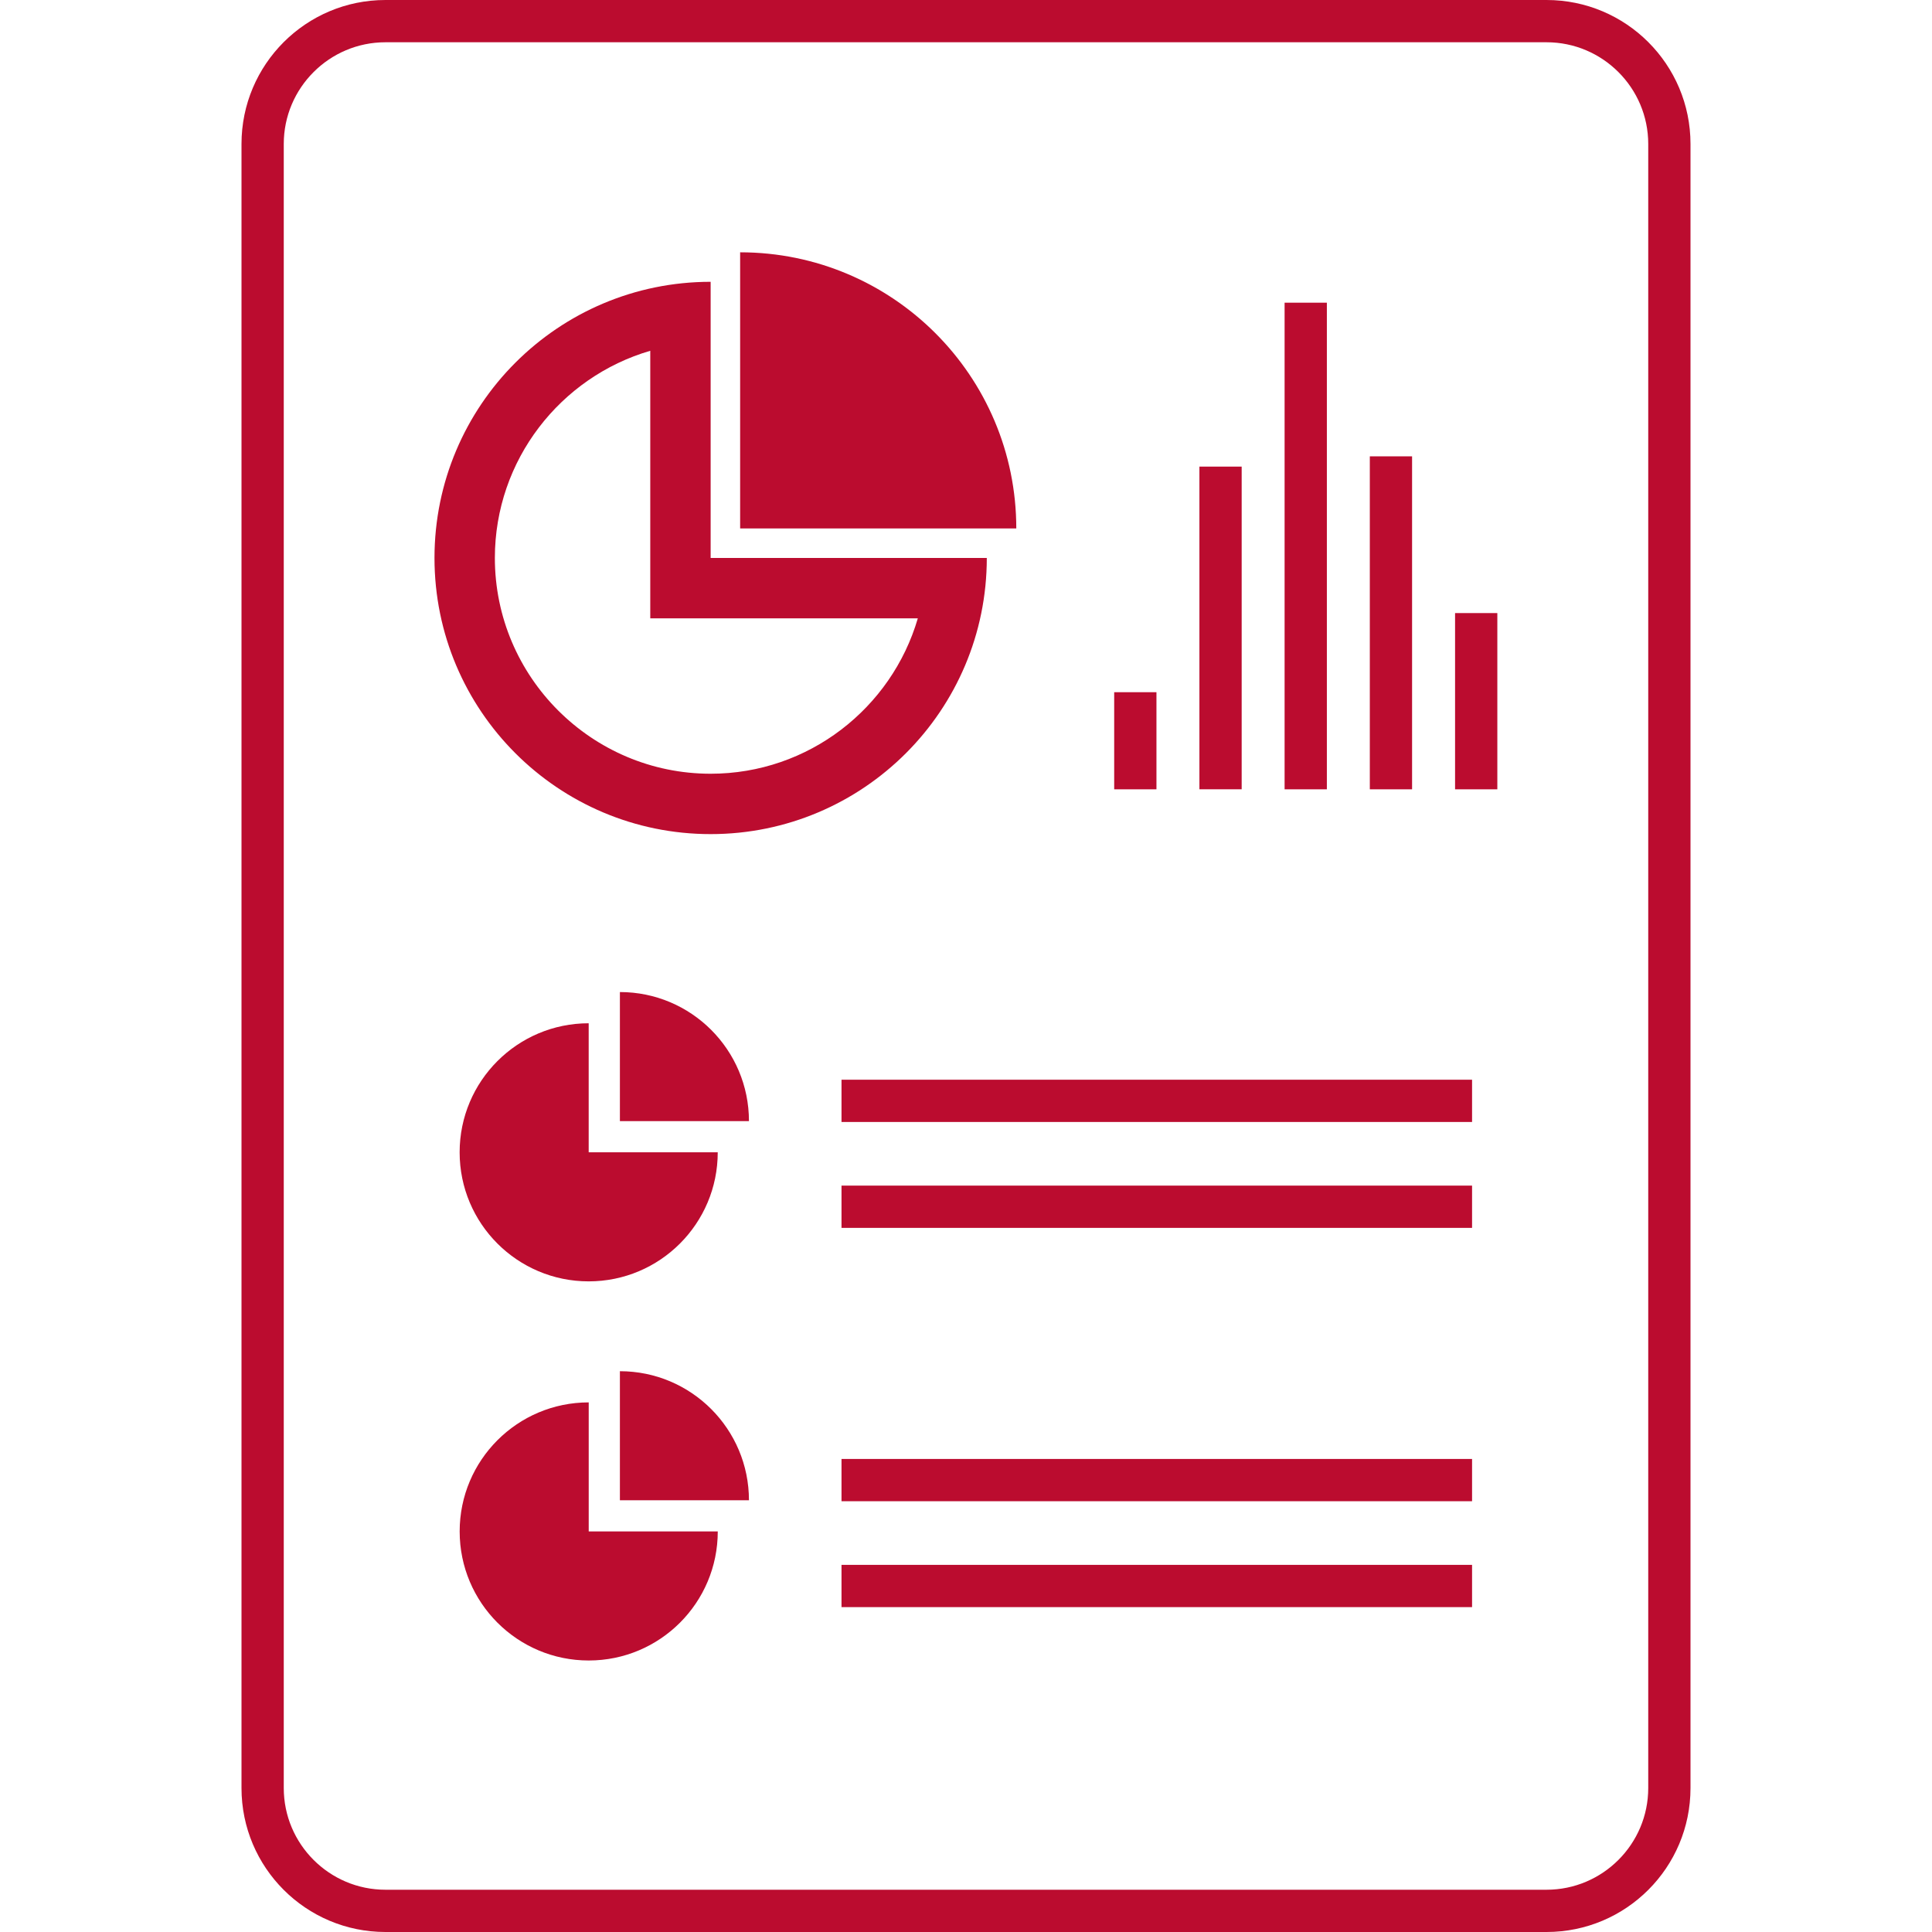 <svg height='100px' width='100px'  fill="#bb0c2f" xmlns="http://www.w3.org/2000/svg" xmlns:xlink="http://www.w3.org/1999/xlink" version="1.1" x="0px" y="0px" viewBox="0 0 64 64" enable-background="new 0 0 64 64" xml:space="preserve"><g display="none"><rect x="-502.071" y="-102.108" display="inline" fill="#bb0c2f" width="824.576" height="414.113"></rect></g><g display="none"><circle display="inline" fill="#bb0c2f" cx="32" cy="32" r="32"></circle><polyline display="inline" fill="#bb0c2f" points="50.7,51.17 50.7,11.057 16.722,11.057 16.722,56.361 45.509,56.361    45.509,56.361 50.7,51.17  "></polyline><polygon display="inline" fill="#bb0c2f" points="43.806,54.667 15,54.667 15,9.333 49,9.333 49,49.472  "></polygon><line display="inline" fill="#bb0c2f" stroke="#bb0c2f" stroke-miterlimit="10" x1="29.079" y1="35.164" x2="43.874" y2="35.164"></line><line display="inline" fill="#bb0c2f" stroke="#bb0c2f" stroke-miterlimit="10" x1="29.079" y1="37.649" x2="43.874" y2="37.649"></line><line display="inline" fill="#bb0c2f" stroke="#bb0c2f" stroke-miterlimit="10" x1="29.079" y1="44.064" x2="43.874" y2="44.064"></line><line display="inline" fill="#bb0c2f" stroke="#bb0c2f" stroke-miterlimit="10" x1="29.079" y1="46.548" x2="43.874" y2="46.548"></line><path display="inline" fill="#bb0c2f" d="M23.147,33.344c-1.672,0-3.028,1.356-3.028,3.028c0,1.672,1.356,3.028,3.028,3.028   c1.672,0,3.028-1.356,3.028-3.028h-3.028V33.344z"></path><path display="inline" fill="#bb0c2f" stroke="#bb0c2f" stroke-width="0.3" stroke-miterlimit="10" d="M23.477,33.013v3.028h3.028   C26.506,34.369,25.15,33.013,23.477,33.013z"></path><path display="inline" fill="#bb0c2f" d="M23.147,42.24c-1.672,0-3.028,1.356-3.028,3.028c0,1.672,1.356,3.028,3.028,3.028   c1.672,0,3.028-1.356,3.028-3.028h-3.028V42.24z"></path><path display="inline" fill="#bb0c2f" stroke="#bb0c2f" stroke-width="0.3" stroke-miterlimit="10" d="M23.477,41.909v3.028h3.028   C26.506,43.265,25.15,41.909,23.477,41.909z"></path><polygon display="inline" fill="#bb0c2f" points="43.806,54.667 43.806,49.472 49,49.472  "></polygon><g display="inline"><path fill="#bb0c2f" d="M26.008,15.946c-3.579,0-6.48,2.901-6.48,6.48c0,3.579,2.901,6.48,6.48,6.48s6.48-2.901,6.48-6.48h-6.48    V15.946z"></path><path fill="#bb0c2f" d="M26.7,15.254v6.48h6.48C33.18,18.155,30.279,15.254,26.7,15.254z"></path><line fill="#bb0c2f" stroke="#bb0c2f" stroke-miterlimit="10" x1="35.973" y1="25.575" x2="35.973" y2="27.854"></line><line fill="#bb0c2f" stroke="#bb0c2f" stroke-miterlimit="10" x1="37.972" y1="20.282" x2="37.972" y2="27.854"></line><line fill="#bb0c2f" stroke="#bb0c2f" stroke-miterlimit="10" x1="39.972" y1="16.435" x2="39.972" y2="27.854"></line><line fill="#bb0c2f" stroke="#bb0c2f" stroke-miterlimit="10" x1="41.972" y1="20.041" x2="41.972" y2="27.854"></line><line fill="#bb0c2f" stroke="#bb0c2f" stroke-miterlimit="10" x1="43.971" y1="23.718" x2="43.971" y2="27.854"></line></g><circle display="inline" fill="#bb0c2f" cx="32" cy="32" r="32"></circle><polyline display="inline" fill="#bb0c2f" points="50.7,51.17 50.7,11.057 16.722,11.057 16.722,56.361 45.509,56.361    45.509,56.361 50.7,51.17  "></polyline><polygon display="inline" fill="#bb0c2f" points="43.806,54.667 15,54.667 15,9.333 49,9.333 49,49.472  "></polygon><line display="inline" fill="#bb0c2f" stroke="#bb0c2f" stroke-miterlimit="10" x1="29.079" y1="35.164" x2="43.874" y2="35.164"></line><line display="inline" fill="#bb0c2f" stroke="#bb0c2f" stroke-miterlimit="10" x1="29.079" y1="37.649" x2="43.874" y2="37.649"></line><line display="inline" fill="#bb0c2f" stroke="#bb0c2f" stroke-miterlimit="10" x1="29.079" y1="44.064" x2="43.874" y2="44.064"></line><line display="inline" fill="#bb0c2f" stroke="#bb0c2f" stroke-miterlimit="10" x1="29.079" y1="46.548" x2="43.874" y2="46.548"></line><path display="inline" fill="#bb0c2f" d="M23.147,33.344c-1.672,0-3.028,1.356-3.028,3.028c0,1.672,1.356,3.028,3.028,3.028   c1.672,0,3.028-1.356,3.028-3.028h-3.028V33.344z"></path><path display="inline" fill="#bb0c2f" stroke="#bb0c2f" stroke-width="0.3" stroke-miterlimit="10" d="M23.477,33.013v3.028h3.028   C26.506,34.369,25.15,33.013,23.477,33.013z"></path><path display="inline" fill="#bb0c2f" d="M23.147,42.24c-1.672,0-3.028,1.356-3.028,3.028c0,1.672,1.356,3.028,3.028,3.028   c1.672,0,3.028-1.356,3.028-3.028h-3.028V42.24z"></path><path display="inline" fill="#bb0c2f" stroke="#bb0c2f" stroke-width="0.3" stroke-miterlimit="10" d="M23.477,41.909v3.028h3.028   C26.506,43.265,25.15,41.909,23.477,41.909z"></path><polygon display="inline" fill="#bb0c2f" points="43.806,54.667 43.806,49.472 49,49.472  "></polygon><g display="inline"><path fill="#bb0c2f" d="M26.008,15.946c-3.579,0-6.48,2.901-6.48,6.48c0,3.579,2.901,6.48,6.48,6.48s6.48-2.901,6.48-6.48h-6.48    V15.946z"></path><path fill="#bb0c2f" d="M26.7,15.254v6.48h6.48C33.18,18.155,30.279,15.254,26.7,15.254z"></path><line fill="#bb0c2f" stroke="#bb0c2f" stroke-miterlimit="10" x1="35.973" y1="25.575" x2="35.973" y2="27.854"></line><line fill="#bb0c2f" stroke="#bb0c2f" stroke-miterlimit="10" x1="37.972" y1="20.282" x2="37.972" y2="27.854"></line><line fill="#bb0c2f" stroke="#bb0c2f" stroke-miterlimit="10" x1="39.972" y1="16.435" x2="39.972" y2="27.854"></line><line fill="#bb0c2f" stroke="#bb0c2f" stroke-miterlimit="10" x1="41.972" y1="20.041" x2="41.972" y2="27.854"></line><line fill="#bb0c2f" stroke="#bb0c2f" stroke-miterlimit="10" x1="43.971" y1="23.718" x2="43.971" y2="27.854"></line></g></g><g display="none"><circle display="inline" fill="#bb0c2f" cx="32" cy="32" r="32"></circle><polygon display="inline" points="43.806,54.667 15,54.667 15,9.333 49,9.333 49,49.472  "></polygon><line display="inline" fill="#bb0c2f" stroke="#bb0c2f" stroke-miterlimit="10" x1="29.079" y1="35.164" x2="43.874" y2="35.164"></line><line display="inline" fill="#bb0c2f" stroke="#bb0c2f" stroke-miterlimit="10" x1="29.079" y1="37.649" x2="43.874" y2="37.649"></line><line display="inline" fill="#bb0c2f" stroke="#bb0c2f" stroke-miterlimit="10" x1="29.079" y1="44.064" x2="43.874" y2="44.064"></line><line display="inline" fill="#bb0c2f" stroke="#bb0c2f" stroke-miterlimit="10" x1="29.079" y1="46.548" x2="43.874" y2="46.548"></line><path display="inline" fill="#bb0c2f" d="M23.147,33.344c-1.672,0-3.028,1.356-3.028,3.028c0,1.672,1.356,3.028,3.028,3.028   c1.672,0,3.028-1.356,3.028-3.028h-3.028V33.344z"></path><path display="inline" fill="#bb0c2f" d="M23.477,33.013v3.028h3.028C26.506,34.369,25.15,33.013,23.477,33.013z"></path><path display="inline" fill="#bb0c2f" d="M23.147,42.24c-1.672,0-3.028,1.356-3.028,3.028c0,1.672,1.356,3.028,3.028,3.028   c1.672,0,3.028-1.356,3.028-3.028h-3.028V42.24z"></path><path display="inline" fill="#bb0c2f" d="M23.477,41.909v3.028h3.028C26.506,43.265,25.15,41.909,23.477,41.909z"></path><polygon display="inline" fill="#bb0c2f" points="43.806,54.667 43.806,49.472 49,49.472  "></polygon><g display="inline"><path fill="#bb0c2f" d="M26.008,15.946c-3.579,0-6.48,2.901-6.48,6.48c0,3.579,2.901,6.48,6.48,6.48s6.48-2.901,6.48-6.48h-6.48    V15.946z"></path><path fill="#bb0c2f" d="M26.7,15.254v6.48h6.48C33.18,18.155,30.279,15.254,26.7,15.254z"></path><line fill="#bb0c2f" stroke="#bb0c2f" stroke-miterlimit="10" x1="35.973" y1="25.575" x2="35.973" y2="27.854"></line><line fill="#bb0c2f" stroke="#bb0c2f" stroke-miterlimit="10" x1="37.972" y1="20.282" x2="37.972" y2="27.854"></line><line fill="#bb0c2f" stroke="#bb0c2f" stroke-miterlimit="10" x1="39.972" y1="16.435" x2="39.972" y2="27.854"></line><line fill="#bb0c2f" stroke="#bb0c2f" stroke-miterlimit="10" x1="41.972" y1="20.041" x2="41.972" y2="27.854"></line><line fill="#bb0c2f" stroke="#bb0c2f" stroke-miterlimit="10" x1="43.971" y1="23.718" x2="43.971" y2="27.854"></line></g></g><g display="none"><g display="inline"><polygon fill="#bb0c2f" points="48.667,64 8,64 8,0 56,0 56,56.667   "></polygon><line fill="#bb0c2f" stroke="#bb0c2f" stroke-miterlimit="10" x1="27.876" y1="36.468" x2="48.764" y2="36.468"></line><line fill="#bb0c2f" stroke="#bb0c2f" stroke-miterlimit="10" x1="27.876" y1="39.975" x2="48.764" y2="39.975"></line><line fill="#bb0c2f" stroke="#bb0c2f" stroke-miterlimit="10" x1="27.876" y1="49.031" x2="48.764" y2="49.031"></line><line fill="#bb0c2f" stroke="#bb0c2f" stroke-miterlimit="10" x1="27.876" y1="52.539" x2="48.764" y2="52.539"></line><path fill="#bb0c2f" d="M19.502,33.897c-2.361,0-4.275,1.914-4.275,4.275c0,2.361,1.914,4.275,4.275,4.275    s4.275-1.914,4.275-4.275h-4.275V33.897z"></path><path fill="#bb0c2f" stroke="#bb0c2f" stroke-width="0.3" stroke-miterlimit="10" d="M19.968,33.431v4.275h4.275    C24.243,35.345,22.329,33.431,19.968,33.431z"></path><path fill="#bb0c2f" d="M19.502,46.456c-2.361,0-4.275,1.914-4.275,4.275c0,2.361,1.914,4.275,4.275,4.275    s4.275-1.914,4.275-4.275h-4.275V46.456z"></path><path fill="#bb0c2f" stroke="#bb0c2f" stroke-width="0.3" stroke-miterlimit="10" d="M19.968,45.99v4.275h4.275    C24.243,47.904,22.329,45.99,19.968,45.99z"></path><polygon fill="#bb0c2f" points="48.667,64 48.667,56.667 56,56.667   "></polygon><g><path fill="#bb0c2f" d="M23.541,9.335c-5.052,0-9.148,4.096-9.148,9.148c0,5.052,4.096,9.148,9.148,9.148     s9.148-4.096,9.148-9.148h-9.148V9.335z"></path><path fill="#bb0c2f" d="M24.518,8.358v9.148h9.148C33.666,12.454,29.57,8.358,24.518,8.358z"></path><line fill="#bb0c2f" stroke="#bb0c2f" stroke-miterlimit="10" x1="37.609" y1="22.93" x2="37.609" y2="26.147"></line><line fill="#bb0c2f" stroke="#bb0c2f" stroke-miterlimit="10" x1="40.432" y1="15.457" x2="40.432" y2="26.147"></line><line fill="#bb0c2f" stroke="#bb0c2f" stroke-miterlimit="10" x1="43.255" y1="10.026" x2="43.255" y2="26.147"></line><line fill="#bb0c2f" stroke="#bb0c2f" stroke-miterlimit="10" x1="46.078" y1="15.117" x2="46.078" y2="26.147"></line><line fill="#bb0c2f" stroke="#bb0c2f" stroke-miterlimit="10" x1="48.901" y1="20.308" x2="48.901" y2="26.147"></line></g><polygon fill="#bb0c2f" points="48.667,64 8,64 8,0 56,0 56,56.667   "></polygon><line fill="#bb0c2f" stroke="#bb0c2f" stroke-miterlimit="10" x1="27.876" y1="36.468" x2="48.764" y2="36.468"></line><line fill="#bb0c2f" stroke="#bb0c2f" stroke-miterlimit="10" x1="27.876" y1="39.975" x2="48.764" y2="39.975"></line><line fill="#bb0c2f" stroke="#bb0c2f" stroke-miterlimit="10" x1="27.876" y1="49.031" x2="48.764" y2="49.031"></line><line fill="#bb0c2f" stroke="#bb0c2f" stroke-miterlimit="10" x1="27.876" y1="52.539" x2="48.764" y2="52.539"></line><path fill="#bb0c2f" d="M19.502,33.897c-2.361,0-4.275,1.914-4.275,4.275c0,2.361,1.914,4.275,4.275,4.275    s4.275-1.914,4.275-4.275h-4.275V33.897z"></path><path fill="#bb0c2f" stroke="#bb0c2f" stroke-width="0.3" stroke-miterlimit="10" d="M19.968,33.431v4.275h4.275    C24.243,35.345,22.329,33.431,19.968,33.431z"></path><path fill="#bb0c2f" d="M19.502,46.456c-2.361,0-4.275,1.914-4.275,4.275c0,2.361,1.914,4.275,4.275,4.275    s4.275-1.914,4.275-4.275h-4.275V46.456z"></path><path fill="#bb0c2f" stroke="#bb0c2f" stroke-width="0.3" stroke-miterlimit="10" d="M19.968,45.99v4.275h4.275    C24.243,47.904,22.329,45.99,19.968,45.99z"></path><polygon fill="#bb0c2f" points="48.667,64 48.667,56.667 56,56.667   "></polygon><g><path fill="#bb0c2f" d="M23.541,9.335c-5.052,0-9.148,4.096-9.148,9.148c0,5.052,4.096,9.148,9.148,9.148     s9.148-4.096,9.148-9.148h-9.148V9.335z"></path><path fill="#bb0c2f" d="M24.518,8.358v9.148h9.148C33.666,12.454,29.57,8.358,24.518,8.358z"></path><line fill="#bb0c2f" stroke="#bb0c2f" stroke-miterlimit="10" x1="37.609" y1="22.93" x2="37.609" y2="26.147"></line><line fill="#bb0c2f" stroke="#bb0c2f" stroke-miterlimit="10" x1="40.432" y1="15.457" x2="40.432" y2="26.147"></line><line fill="#bb0c2f" stroke="#bb0c2f" stroke-miterlimit="10" x1="43.255" y1="10.026" x2="43.255" y2="26.147"></line><line fill="#bb0c2f" stroke="#bb0c2f" stroke-miterlimit="10" x1="46.078" y1="15.117" x2="46.078" y2="26.147"></line><line fill="#bb0c2f" stroke="#bb0c2f" stroke-miterlimit="10" x1="48.901" y1="20.308" x2="48.901" y2="26.147"></line></g></g></g><g display="none"><g display="inline"><path d="M54.6,1.4v54.687L48.087,62.6H9.4V1.4H54.6 M56,0H8v64h40.667L56,56.667V0L56,0z"></path></g><polyline display="inline" fill="none" stroke="#bb0c2f" stroke-width="1.4" stroke-miterlimit="10" points="48.179,63.512    48.179,56.179 55.512,56.179  "></polyline><line display="inline" fill="none" stroke="#bb0c2f" stroke-width="1.4" stroke-miterlimit="10" x1="27.876" y1="36.468" x2="48.764" y2="36.468"></line><line display="inline" fill="none" stroke="#bb0c2f" stroke-width="1.4" stroke-miterlimit="10" x1="27.876" y1="39.975" x2="48.764" y2="39.975"></line><line display="inline" fill="none" stroke="#bb0c2f" stroke-width="1.4" stroke-miterlimit="10" x1="27.876" y1="49.031" x2="48.764" y2="49.031"></line><line display="inline" fill="none" stroke="#bb0c2f" stroke-width="1.4" stroke-miterlimit="10" x1="27.876" y1="52.539" x2="48.764" y2="52.539"></line><path display="inline" d="M19.502,33.897c-2.361,0-4.275,1.914-4.275,4.275c0,2.361,1.914,4.275,4.275,4.275   s4.275-1.914,4.275-4.275h-4.275V33.897z"></path><path display="inline" d="M20.535,32.863v4.275h4.275C24.81,34.777,22.896,32.863,20.535,32.863z"></path><path display="inline" d="M19.502,46.456c-2.361,0-4.275,1.914-4.275,4.275c0,2.361,1.914,4.275,4.275,4.275   s4.275-1.914,4.275-4.275h-4.275V46.456z"></path><path display="inline" d="M20.535,45.423v4.275h4.275C24.81,47.337,22.896,45.423,20.535,45.423z"></path><g display="inline"><path d="M21.541,11.62v6.863v2h2h6.863c-0.867,2.971-3.616,5.148-6.863,5.148c-3.941,0-7.148-3.206-7.148-7.148    C16.393,15.236,18.57,12.487,21.541,11.62 M23.541,9.335c-5.052,0-9.148,4.096-9.148,9.148c0,5.052,4.096,9.148,9.148,9.148    s9.148-4.096,9.148-9.148h-9.148V9.335L23.541,9.335z"></path></g><path display="inline" d="M24.518,8.358v9.148h9.148C33.666,12.454,29.57,8.358,24.518,8.358z"></path><line display="inline" fill="none" stroke="#bb0c2f" stroke-width="1.4" stroke-miterlimit="10" x1="37.609" y1="22.93" x2="37.609" y2="26.147"></line><line display="inline" fill="none" stroke="#bb0c2f" stroke-width="1.4" stroke-miterlimit="10" x1="40.432" y1="15.457" x2="40.432" y2="26.147"></line><line display="inline" fill="none" stroke="#bb0c2f" stroke-width="1.4" stroke-miterlimit="10" x1="43.255" y1="10.026" x2="43.255" y2="26.147"></line><line display="inline" fill="none" stroke="#bb0c2f" stroke-width="1.4" stroke-miterlimit="10" x1="46.078" y1="15.117" x2="46.078" y2="26.147"></line><line display="inline" fill="none" stroke="#bb0c2f" stroke-width="1.4" stroke-miterlimit="10" x1="48.901" y1="20.308" x2="48.901" y2="26.147"></line><path display="inline" d="M19.502,33.897c-2.361,0-4.275,1.914-4.275,4.275c0,2.361,1.914,4.275,4.275,4.275   s4.275-1.914,4.275-4.275h-4.275V33.897z"></path><path display="inline" d="M19.502,46.456c-2.361,0-4.275,1.914-4.275,4.275c0,2.361,1.914,4.275,4.275,4.275   s4.275-1.914,4.275-4.275h-4.275V46.456z"></path><path display="inline" d="M24.518,8.358v9.148h9.148C33.666,12.454,29.57,8.358,24.518,8.358z"></path><line display="inline" fill="none" stroke="#bb0c2f" stroke-width="1.4" stroke-miterlimit="10" x1="37.609" y1="22.93" x2="37.609" y2="26.147"></line><line display="inline" fill="none" stroke="#bb0c2f" stroke-width="1.4" stroke-miterlimit="10" x1="40.432" y1="15.457" x2="40.432" y2="26.147"></line><line display="inline" fill="none" stroke="#bb0c2f" stroke-width="1.4" stroke-miterlimit="10" x1="43.255" y1="10.026" x2="43.255" y2="26.147"></line><line display="inline" fill="none" stroke="#bb0c2f" stroke-width="1.4" stroke-miterlimit="10" x1="46.078" y1="15.117" x2="46.078" y2="26.147"></line><line display="inline" fill="none" stroke="#bb0c2f" stroke-width="1.4" stroke-miterlimit="10" x1="48.901" y1="20.308" x2="48.901" y2="26.147"></line></g><g><rect x="27.876" y="35.767" width="20.888" height="1.4"></rect><rect x="27.876" y="39.275" width="20.888" height="1.4"></rect><rect x="27.876" y="48.33" width="20.888" height="1.4"></rect><rect x="27.876" y="51.838" width="20.888" height="1.4"></rect><path d="M20.535,32.863v4.275h4.275C24.81,34.777,22.896,32.863,20.535,32.863z"></path><path d="M20.535,45.423v4.275h4.275C24.81,47.337,22.896,45.423,20.535,45.423z"></path><path d="M23.541,27.631c5.052,0,9.148-4.096,9.148-9.148h-9.148V9.335c-5.052,0-9.148,4.096-9.148,9.148   S18.489,27.631,23.541,27.631z M21.541,11.62v6.863v2h2h6.863c-0.867,2.971-3.616,5.148-6.863,5.148   c-3.941,0-7.148-3.206-7.148-7.148C16.394,15.236,18.57,12.487,21.541,11.62z"></path><path d="M15.226,38.172c0,2.361,1.914,4.275,4.275,4.275c2.361,0,4.275-1.914,4.275-4.275h-4.275v-4.275   C17.141,33.897,15.226,35.811,15.226,38.172z"></path><path d="M19.502,46.456c-2.361,0-4.275,1.914-4.275,4.275s1.914,4.275,4.275,4.275c2.361,0,4.275-1.914,4.275-4.275h-4.275V46.456z   "></path><path d="M24.518,8.358v9.148h9.148C33.666,12.454,29.57,8.358,24.518,8.358z"></path><rect x="36.909" y="22.93" width="1.4" height="3.217"></rect><rect x="39.732" y="15.457" width="1.4" height="10.689"></rect><rect x="42.554" y="10.027" width="1.4" height="16.12"></rect><rect x="45.377" y="15.117" width="1.4" height="11.03"></rect><rect x="48.201" y="20.309" width="1.4" height="5.838"></rect><path d="M12.769,64h38.462C53.865,64,56,61.865,56,59.231V4.769C56,2.135,53.865,0,51.231,0H12.769C10.135,0,8,2.135,8,4.769   v54.462C8,61.865,10.135,64,12.769,64z M9.4,4.769c0-1.858,1.511-3.369,3.369-3.369h38.462c1.858,0,3.369,1.511,3.369,3.369v54.462   c0,1.858-1.511,3.369-3.369,3.369H12.769c-1.858,0-3.369-1.511-3.369-3.369V4.769z"></path></g><g display="none"><rect x="27.876" y="35.767" display="inline" width="20.888" height="1.4"></rect><rect x="27.876" y="39.275" display="inline" width="20.888" height="1.4"></rect><rect x="27.876" y="48.33" display="inline" width="20.888" height="1.4"></rect><rect x="27.876" y="51.838" display="inline" width="20.888" height="1.4"></rect><path display="inline" d="M20.535,32.863v4.275h4.275C24.81,34.777,22.896,32.863,20.535,32.863z"></path><path display="inline" d="M20.535,45.423v4.275h4.275C24.81,47.337,22.896,45.423,20.535,45.423z"></path><path display="inline" d="M23.541,27.631c5.052,0,9.148-4.096,9.148-9.148h-9.148V9.335c-5.052,0-9.148,4.096-9.148,9.148   S18.489,27.631,23.541,27.631z M21.541,11.62v6.863v2h2h6.863c-0.867,2.971-3.616,5.148-6.863,5.148   c-3.941,0-7.148-3.206-7.148-7.148C16.394,15.236,18.57,12.487,21.541,11.62z"></path><path display="inline" d="M15.226,38.172c0,2.361,1.914,4.275,4.275,4.275c2.361,0,4.275-1.914,4.275-4.275h-4.275v-4.275   C17.141,33.897,15.226,35.811,15.226,38.172z"></path><path display="inline" d="M19.502,46.456c-2.361,0-4.275,1.914-4.275,4.275s1.914,4.275,4.275,4.275   c2.361,0,4.275-1.914,4.275-4.275h-4.275V46.456z"></path><path display="inline" d="M24.518,8.358v9.148h9.148C33.666,12.454,29.57,8.358,24.518,8.358z"></path><rect x="36.909" y="22.93" display="inline" width="1.4" height="3.217"></rect><rect x="39.732" y="15.457" display="inline" width="1.4" height="10.689"></rect><rect x="42.554" y="10.027" display="inline" width="1.4" height="16.12"></rect><rect x="45.377" y="15.117" display="inline" width="1.4" height="11.03"></rect><rect x="48.201" y="20.309" display="inline" width="1.4" height="5.838"></rect><path display="inline" d="M56,0H8v64h48V0z M54.6,62.6H9.4V1.4h45.2V62.6z"></path></g><g display="none"><g display="inline"><polygon fill="#bb0c2f" stroke="#bb0c2f" stroke-miterlimit="10" points="48.535,63.75 8.189,63.75 8.189,0.25 55.811,0.25     55.811,56.474   "></polygon><polyline fill="#bb0c2f" stroke="#bb0c2f" stroke-miterlimit="10" points="48.433,63.648 48.433,56.372 55.708,56.372   "></polyline></g><line display="inline" fill="#bb0c2f" stroke="#bb0c2f" stroke-miterlimit="10" x1="27.876" y1="36.468" x2="48.764" y2="36.468"></line><line display="inline" fill="#bb0c2f" stroke="#bb0c2f" stroke-miterlimit="10" x1="27.876" y1="39.975" x2="48.764" y2="39.975"></line><line display="inline" fill="#bb0c2f" stroke="#bb0c2f" stroke-miterlimit="10" x1="27.876" y1="49.031" x2="48.764" y2="49.031"></line><line display="inline" fill="#bb0c2f" stroke="#bb0c2f" stroke-miterlimit="10" x1="27.876" y1="52.539" x2="48.764" y2="52.539"></line><g display="inline"><path fill="#bb0c2f" d="M18.502,35.053v3.119v1h1h3.119c-0.424,1.318-1.662,2.275-3.119,2.275c-1.806,0-3.275-1.469-3.275-3.275    C16.226,36.715,17.183,35.477,18.502,35.053 M19.502,33.897c-2.361,0-4.275,1.914-4.275,4.275c0,2.361,1.914,4.275,4.275,4.275    s4.275-1.914,4.275-4.275h-4.275V33.897L19.502,33.897z"></path></g><g display="inline"><path fill="#bb0c2f" d="M21.535,34.019c1.003,0.322,1.797,1.116,2.119,2.119h-2.119V34.019 M20.535,32.863v4.275h4.275    C24.81,34.777,22.896,32.863,20.535,32.863L20.535,32.863z"></path></g><g display="inline"><path fill="#bb0c2f" d="M18.502,47.612v3.119v1h1h3.119c-0.424,1.318-1.662,2.275-3.119,2.275c-1.806,0-3.275-1.469-3.275-3.275    C16.226,49.274,17.183,48.036,18.502,47.612 M19.502,46.456c-2.361,0-4.275,1.914-4.275,4.275c0,2.361,1.914,4.275,4.275,4.275    s4.275-1.914,4.275-4.275h-4.275V46.456L19.502,46.456z"></path></g><g display="inline"><path fill="#bb0c2f" d="M21.535,46.579c1.003,0.322,1.797,1.116,2.119,2.119h-2.119V46.579 M20.535,45.423v4.275h4.275    C24.81,47.337,22.896,45.423,20.535,45.423L20.535,45.423z"></path></g><g display="inline"><path fill="#bb0c2f" d="M22.541,10.396v8.087v1h1h8.087c-0.494,4.023-3.932,7.148-8.087,7.148c-4.493,0-8.148-3.655-8.148-8.148    C15.393,14.329,18.518,10.891,22.541,10.396 M23.541,9.335c-5.052,0-9.148,4.096-9.148,9.148c0,5.052,4.096,9.148,9.148,9.148    s9.148-4.096,9.148-9.148h-9.148V9.335L23.541,9.335z"></path></g><g display="inline"><path fill="#bb0c2f" d="M25.518,9.42c3.695,0.454,6.633,3.391,7.087,7.087h-7.087V9.42 M24.518,8.358v9.148h9.148    C33.666,12.454,29.57,8.358,24.518,8.358L24.518,8.358z"></path></g><line display="inline" fill="#bb0c2f" stroke="#bb0c2f" stroke-miterlimit="10" x1="37.609" y1="22.93" x2="37.609" y2="26.147"></line><line display="inline" fill="#bb0c2f" stroke="#bb0c2f" stroke-miterlimit="10" x1="40.432" y1="15.457" x2="40.432" y2="26.147"></line><line display="inline" fill="#bb0c2f" stroke="#bb0c2f" stroke-miterlimit="10" x1="43.255" y1="10.026" x2="43.255" y2="26.147"></line><line display="inline" fill="#bb0c2f" stroke="#bb0c2f" stroke-miterlimit="10" x1="46.078" y1="15.117" x2="46.078" y2="26.147"></line><line display="inline" fill="#bb0c2f" stroke="#bb0c2f" stroke-miterlimit="10" x1="48.901" y1="20.308" x2="48.901" y2="26.147"></line><g display="inline"><path fill="#bb0c2f" d="M18.502,35.053v3.119v1h1h3.119c-0.424,1.318-1.662,2.275-3.119,2.275c-1.806,0-3.275-1.469-3.275-3.275    C16.226,36.715,17.183,35.477,18.502,35.053 M19.502,33.897c-2.361,0-4.275,1.914-4.275,4.275c0,2.361,1.914,4.275,4.275,4.275    s4.275-1.914,4.275-4.275h-4.275V33.897L19.502,33.897z"></path></g><g display="inline"><path fill="#bb0c2f" d="M18.502,47.612v3.119v1h1h3.119c-0.424,1.318-1.662,2.275-3.119,2.275c-1.806,0-3.275-1.469-3.275-3.275    C16.226,49.274,17.183,48.036,18.502,47.612 M19.502,46.456c-2.361,0-4.275,1.914-4.275,4.275c0,2.361,1.914,4.275,4.275,4.275    s4.275-1.914,4.275-4.275h-4.275V46.456L19.502,46.456z"></path></g><g display="inline"><path fill="#bb0c2f" d="M25.518,9.42c3.695,0.454,6.633,3.391,7.087,7.087h-7.087V9.42 M24.518,8.358v9.148h9.148    C33.666,12.454,29.57,8.358,24.518,8.358L24.518,8.358z"></path></g><line display="inline" fill="#bb0c2f" stroke="#bb0c2f" stroke-miterlimit="10" x1="37.609" y1="22.93" x2="37.609" y2="26.147"></line><line display="inline" fill="#bb0c2f" stroke="#bb0c2f" stroke-miterlimit="10" x1="40.432" y1="15.457" x2="40.432" y2="26.147"></line><line display="inline" fill="#bb0c2f" stroke="#bb0c2f" stroke-miterlimit="10" x1="43.255" y1="10.026" x2="43.255" y2="26.147"></line><line display="inline" fill="#bb0c2f" stroke="#bb0c2f" stroke-miterlimit="10" x1="46.078" y1="15.117" x2="46.078" y2="26.147"></line><line display="inline" fill="#bb0c2f" stroke="#bb0c2f" stroke-miterlimit="10" x1="48.901" y1="20.308" x2="48.901" y2="26.147"></line></g><g display="none"><g display="inline"><g><g><g><path fill="#bb0c2f" d="M48.542,63.24c-6.531,0-13.062,0-19.593,0c-4.704,0-9.409,0-14.113,0c-1.017,0-6.061,0.278-6.234,0.082       c0.019,0.021,0.201-3.804,0.201-4.401c0-3.622,0-7.245,0-10.867c0-9.788,0-19.577,0-29.365c0-6.168,0-12.335,0-18.503       C8.465,0.377,8.127,0.569,7.788,0.76c6.917,0,13.835,0,20.752,0c5.363,0,10.727,0,16.09,0c2.949,0,6.752-0.653,9.643,0       c1.189,0.269,0.377-0.208,0.499,0.023c0.316,0.602,0,2.227,0,2.893c0,3.954,0,7.909,0,11.863c0,10.375,0,20.751,0,31.126       c0,2.734,0.804,6.891,0,9.534c-0.576,1.892-5.151,5.384-7.094,7.327c-0.578,0.579,0.838,0.498,1.148,0.187       c2.503-2.503,6.79-5.165,7.395-8.636c0.956-5.486,0-12.006,0-17.56c0-12.444,0-24.888,0-37.333C56.221,0.02,55.883,0,55.787,0       C39.981,0,24.175,0,8.369,0C8.047,0,7.354,0.154,7.354,0.574c0,21.08,0,42.16,0,63.24C7.354,63.98,7.693,64,7.788,64       c13.391,0,26.783,0,40.174,0C48.467,64,49.514,63.24,48.542,63.24z"></path></g></g><g><g><path fill="#bb0c2f" d="M48.879,63.444c0-2.415,0-4.831,0-7.246c-0.332,0.179-0.664,0.359-0.996,0.538c2.415,0,4.83,0,7.244,0       c0.613,0,1.512-0.928,0.535-0.928c-2.415,0-4.83,0-7.244,0c-0.267,0-0.996,0.132-0.996,0.538c0,2.415,0,4.831,0,7.246       C47.422,64.269,48.879,63.998,48.879,63.444L48.879,63.444z"></path></g></g></g><g><g><path fill="#bb0c2f" d="M27.379,36.784c6.933,0,13.866,0,20.798,0c0.448,0,1.568-0.67,0.604-0.67c-6.933,0-13.866,0-20.798,0      C27.535,36.114,26.416,36.784,27.379,36.784L27.379,36.784z"></path></g></g><g><g><path fill="#bb0c2f" d="M27.215,40.251c6.933,0,13.866,0,20.798,0c0.324,0,1.645-0.616,0.933-0.616c-6.933,0-13.866,0-20.798,0      C27.824,39.635,26.503,40.251,27.215,40.251L27.215,40.251z"></path></g></g><g><g><path fill="#bb0c2f" d="M27.414,49.425c6.933,0,13.866,0,20.798,0c0.613,0,1.512-0.927,0.535-0.927c-6.933,0-13.866,0-20.798,0      C27.336,48.498,26.437,49.425,27.414,49.425L27.414,49.425z"></path></g></g><g><g><path fill="#bb0c2f" d="M27.379,52.79c6.933,0,13.866,0,20.798,0c0.449,0,1.567-0.671,0.604-0.671c-6.933,0-13.866,0-20.798,0      C27.535,52.119,26.416,52.79,27.379,52.79L27.379,52.79z"></path></g></g><g><g><path fill="#bb0c2f" d="M19.412,33.38c-4.102,0.221-6.983,5.173-3.535,8.288c3.137,2.834,8.234,0.515,8.455-3.582      c0.02-0.371-0.372-0.448-0.662-0.448c-1.419,0-2.838,0-4.257,0c0.221,0.149,0.442,0.299,0.662,0.448c0-1.419,0-2.838,0-4.258      c0-0.734-1.465-0.5-1.465,0.122c0,1.419,0,2.838,0,4.258c0,0.371,0.354,0.448,0.662,0.448c1.419,0,2.838,0,4.257,0      c-0.221-0.149-0.442-0.299-0.662-0.448c-0.173,3.219-3.902,5.063-6.158,2.309c-1.909-2.331-0.52-5.953,2.563-6.119      C20.076,34.355,20.403,33.327,19.412,33.38z"></path></g></g><g><g><path fill="#bb0c2f" d="M19.647,33.054c0,1.419,0,2.838,0,4.258c0,0.155,0.345,0.149,0.425,0.149c1.419,0,2.838,0,4.257,0      c0.274,0,1.035-0.155,1.024-0.538c-0.07-2.608-2.169-4.339-4.682-4.407c-0.462-0.012-1.565,0.661-0.6,0.687      c2.209,0.06,3.775,1.995,3.832,4.108c0.341-0.179,0.683-0.358,1.024-0.538c-1.419,0-2.838,0-4.257,0      c0.142,0.05,0.283,0.1,0.425,0.149c0-1.419,0-2.838,0-4.258C21.096,32.339,19.647,32.572,19.647,33.054z"></path></g></g><g><g><path fill="#bb0c2f" d="M19.641,46.05c-1.834,0.099-3.658,0.839-4.639,2.478c-1.115,1.863-0.707,4.31,0.979,5.689      c3.161,2.586,8.131,0.179,8.343-3.756c0.008-0.154-0.351-0.153-0.426-0.153c-1.419,0-2.838,0-4.257,0      c0.142,0.051,0.284,0.102,0.426,0.153c0-1.419,0-2.838,0-4.258c0-0.333-1.449-0.097-1.449,0.388c0,1.419,0,2.838,0,4.258      c0,0.156,0.344,0.153,0.426,0.153c1.419,0,2.838,0,4.257,0c-0.142-0.051-0.284-0.102-0.426-0.153      c-0.065,1.212-0.543,2.462-1.585,3.175c-1.647,1.128-3.625,0.314-4.664-1.098c-1.587-2.158-0.695-6.015,2.418-6.182      C19.498,46.719,20.602,45.998,19.641,46.05z"></path></g></g><g><g><path fill="#bb0c2f" d="M19.647,45.562c0,1.419,0,2.838,0,4.258c0,0.162,0.341,0.172,0.431,0.172c1.419,0,2.838,0,4.257,0      c0.297,0,1.029-0.155,1.018-0.56c-0.07-2.602-2.173-4.361-4.687-4.429c-0.491-0.013-1.558,0.705-0.588,0.731      c2.207,0.06,3.769,1.966,3.826,4.086c0.339-0.187,0.679-0.373,1.018-0.56c-1.419,0-2.838,0-4.257,0      c0.144,0.057,0.287,0.114,0.431,0.172c0-1.419,0-2.838,0-4.258C21.096,44.807,19.647,45.053,19.647,45.562z"></path></g></g><g><g><path fill="#bb0c2f" d="M23.684,9.158C15.39,9.605,9.37,19.708,16.939,25.836c6.336,5.129,15.837,0.334,16.259-7.492      c0.004-0.079-0.232-0.084-0.25-0.084c-1.398,0-2.797,0-4.195,0c-0.813,0-4.439,0.358-4.752,0.006      c-0.277-0.312,0.088-3.842,0.088-4.477c0-1.518,0-3.037,0-4.555c0-0.191-1.449,0-1.449,0.388c0,3.037,0,6.073,0,9.11      c0,0.08,0.227,0.084,0.25,0.084c1.875,0,3.749,0,5.624,0c0.506,0,2.758-0.335,3.203,0c0.69,0.52-0.936,4.054-1.457,4.845      c-3.838,5.82-12.296,3.99-14.642-1.996c-2.11-5.384,1.392-11.642,7.427-11.967C23.41,9.678,24.629,9.107,23.684,9.158z"></path></g></g><g><g><path fill="#bb0c2f" d="M23.602,8.504c0,3.037,0,6.073,0,9.11c0,0.38,0.348,0.503,0.677,0.503c3.036,0,6.072,0,9.109,0      c0.289,0,0.803-0.254,0.794-0.602c-0.147-5.47-4.377-9.468-9.786-9.614c-0.845-0.023-1.094,1.079-0.117,1.105      c4.714,0.127,8.306,3.955,8.432,8.607c0.265-0.201,0.529-0.401,0.794-0.602c-3.036,0-6.072,0-9.109,0      c0.226,0.168,0.451,0.336,0.677,0.503c0-3.037,0-6.073,0-9.11C25.073,7.625,23.602,7.822,23.602,8.504z"></path></g></g><g><g><path fill="#bb0c2f" d="M36.648,23.161c0,1.068,0,2.136,0,3.204c0,0.303,1.449,0.077,1.449-0.388c0-1.068,0-2.136,0-3.204      C38.097,22.47,36.648,22.696,36.648,23.161L36.648,23.161z"></path></g></g><g><g><path fill="#bb0c2f" d="M39.457,15.608c0,3.549,0,7.097,0,10.646c0,0.64,1.453,0.35,1.453-0.165c0-3.549,0-7.097,0-10.646      C40.91,14.803,39.457,15.092,39.457,15.608L39.457,15.608z"></path></g></g><g><g><path fill="#bb0c2f" d="M42.27,10.31c0,5.352,0,10.703,0,16.055c0,0.418,1.449,0.155,1.449-0.388c0-5.352,0-10.703,0-16.055      C43.719,9.504,42.27,9.767,42.27,10.31L42.27,10.31z"></path></g></g><g><g><path fill="#bb0c2f" d="M45.081,15.38c0,3.662,0,7.323,0,10.985c0,0.421,1.449,0.157,1.449-0.388c0-3.662,0-7.323,0-10.985      C46.53,14.571,45.081,14.835,45.081,15.38L45.081,15.38z"></path></g></g><g><g><path fill="#bb0c2f" d="M47.884,20.418c0,1.938,0,3.876,0,5.815c0,0.729,1.464,0.493,1.464-0.124c0-1.938,0-3.876,0-5.815      C49.348,19.565,47.884,19.801,47.884,20.418L47.884,20.418z"></path></g></g><g><g><path fill="#bb0c2f" d="M19.633,33.513c-1.847,0.099-3.649,0.841-4.636,2.49c-1.075,1.797-0.742,4.169,0.817,5.578      c3.061,2.765,8.289,0.495,8.506-3.535c0.013-0.235-0.239-0.275-0.431-0.275c-1.419,0-2.838,0-4.257,0      c0.144,0.061,0.289,0.122,0.433,0.182c0-1.419,0-2.838,0-4.258c0-0.386-1.449-0.133-1.449,0.388c0,1.419,0,2.838,0,4.258      c0,0.165,0.339,0.182,0.433,0.182c1.419,0,2.838,0,4.257,0c-0.144-0.092-0.287-0.183-0.431-0.275      c-0.065,1.215-0.447,2.301-1.436,3.075c-1.454,1.137-3.424,0.727-4.584-0.597c-1.863-2.125-1.107-6.283,2.194-6.461      C19.542,34.239,20.598,33.461,19.633,33.513z"></path></g></g><g><g><path fill="#bb0c2f" d="M19.438,45.983c-4.097,0.221-7.106,5.216-3.45,8.257c3.128,2.602,8.123,0.306,8.337-3.673      c0.013-0.245-0.233-0.335-0.447-0.335c-1.419,0-2.838,0-4.257,0c0.149,0.112,0.298,0.224,0.447,0.335c0-1.419,0-2.838,0-4.258      c0-0.617-1.451-0.318-1.451,0.174c0,1.419,0,2.838,0,4.258c0,0.245,0.222,0.335,0.447,0.335c1.419,0,2.838,0,4.257,0      c-0.149-0.112-0.298-0.224-0.447-0.335c-0.176,3.264-3.879,5.12-6.158,2.309c-1.88-2.319-0.619-6.07,2.531-6.24      C19.975,46.772,20.441,45.929,19.438,45.983z"></path></g></g><g><g><path fill="#bb0c2f" d="M23.613,8.649c0,3.037,0,6.073,0,9.11c0,0.165,0.339,0.182,0.433,0.182c3.036,0,6.072,0,9.109,0      c0.308,0,1.027-0.155,1.015-0.571c-0.143-5.299-4.331-9.152-9.542-9.293c-0.505-0.014-1.554,0.727-0.582,0.753      c4.91,0.132,8.545,4.108,8.675,8.928c0.338-0.19,0.677-0.38,1.015-0.571c-3.036,0-6.072,0-9.109,0      c0.144,0.061,0.289,0.122,0.433,0.182c0-3.037,0-6.073,0-9.11C25.062,7.875,23.613,8.128,23.613,8.649z"></path></g></g><g><g><path fill="#bb0c2f" d="M36.648,23.161c0,1.068,0,2.136,0,3.204c0,0.259,1.449,0.047,1.449-0.388c0-1.068,0-2.136,0-3.204      C38.097,22.514,36.648,22.726,36.648,23.161L36.648,23.161z"></path></g></g><g><g><path fill="#bb0c2f" d="M39.459,15.719c0,3.549,0,7.097,0,10.646c0,0.198,1.449,0.004,1.449-0.388c0-3.549,0-7.097,0-10.646      C40.908,15.133,39.459,15.327,39.459,15.719L39.459,15.719z"></path></g></g><g><g><path fill="#bb0c2f" d="M42.27,10.31c0,5.352,0,10.703,0,16.055c0,0.288,1.449,0.067,1.449-0.388c0-5.352,0-10.703,0-16.055      C43.719,9.634,42.27,9.855,42.27,10.31L42.27,10.31z"></path></g></g><g><g><path fill="#bb0c2f" d="M45.081,15.38c0,3.662,0,7.323,0,10.985c0,0.243,1.449,0.035,1.449-0.388c0-3.662,0-7.323,0-10.985      C46.53,14.749,45.081,14.957,45.081,15.38L45.081,15.38z"></path></g></g><g><g><path fill="#bb0c2f" d="M47.883,20.413c0,1.938,0,3.876,0,5.815c0,0.752,1.467,0.532,1.467-0.113c0-1.938,0-3.876,0-5.815      C49.35,19.548,47.883,19.768,47.883,20.413L47.883,20.413z"></path></g></g></g></g><g display="none"><g display="inline"><path d="M23.541,25.631c3.247,0,5.996-2.177,6.863-5.148h-6.863h-2v-2V11.62c-2.971,0.867-5.148,3.616-5.148,6.863    C16.394,22.424,19.6,25.631,23.541,25.631z"></path><path d="M56,56.667V0H8v64h40.667L56,56.667z M48.764,49.731H27.876v-1.4h20.888V49.731z M48.764,40.675H27.876v-1.4h20.888    V40.675z M48.764,37.167H27.876v-1.4h20.888V37.167z M48.88,61.807v-4.928h4.928L48.88,61.807z M48.201,20.309h1.4v5.838h-1.4    V20.309z M45.377,15.117h1.4v11.03h-1.4V15.117z M42.554,10.027h1.4v16.12h-1.4V10.027z M39.732,15.457h1.4v10.689h-1.4V15.457z     M36.909,22.93h1.4v3.217h-1.4V22.93z M25.37,7.506c5.052,0,9.148,4.096,9.148,9.148H25.37V7.506z M23.541,9.335v9.148h9.148    c0,5.052-4.096,9.148-9.148,9.148c-5.052,0-9.148-4.096-9.148-9.148S18.489,9.335,23.541,9.335z M23.777,38.172    c0,2.361-1.914,4.275-4.275,4.275c-2.361,0-4.275-1.914-4.275-4.275s1.914-4.275,4.275-4.275v4.275H23.777z M19.502,55.006    c-2.361,0-4.275-1.914-4.275-4.275s1.914-4.275,4.275-4.275v4.275h4.275C23.777,53.092,21.863,55.006,19.502,55.006z     M20.535,49.698v-4.275c2.361,0,4.275,1.914,4.275,4.275H20.535z M20.535,37.139v-4.275c2.361,0,4.275,1.914,4.275,4.275H20.535z     M27.876,51.838h20.888v1.4H27.876V51.838z"></path></g></g><g display="none"><circle display="inline" fill="#bb0c2f" cx="32" cy="32" r="32"></circle><polygon display="inline" fill="#bb0c2f" points="8.75,0.75 55.513,0.75 55.513,56.087 47.479,63.513 8.75,63.513  "></polygon><polygon display="inline" points="48.344,56.156 48.375,60.6 11.405,60.6 11.405,3.396 52.6,3.396 52.6,56.156  "></polygon><path display="inline" d="M54.6,1.4v54.687L48.087,62.6H9.4V1.4H54.6 M56,0H8v64h40.667L56,56.667V0L56,0z"></path><line display="inline" fill="#bb0c2f" stroke="#bb0c2f" stroke-width="1.4" stroke-miterlimit="10" x1="27.876" y1="36.468" x2="48.764" y2="36.468"></line><line display="inline" fill="#bb0c2f" stroke="#bb0c2f" stroke-width="1.4" stroke-miterlimit="10" x1="27.876" y1="39.975" x2="48.764" y2="39.975"></line><line display="inline" fill="#bb0c2f" stroke="#bb0c2f" stroke-width="1.4" stroke-miterlimit="10" x1="27.876" y1="49.031" x2="48.764" y2="49.031"></line><line display="inline" fill="#bb0c2f" stroke="#bb0c2f" stroke-width="1.4" stroke-miterlimit="10" x1="27.876" y1="52.539" x2="48.764" y2="52.539"></line><path display="inline" d="M19.502,33.897c-2.361,0-4.275,1.914-4.275,4.275c0,2.361,1.914,4.275,4.275,4.275   s4.275-1.914,4.275-4.275h-4.275V33.897z"></path><path display="inline" fill="#bb0c2f" d="M20.644,32.754v4.275h4.275C24.92,34.668,23.006,32.754,20.644,32.754z"></path><path display="inline" d="M19.502,46.456c-2.361,0-4.275,1.914-4.275,4.275c0,2.361,1.914,4.275,4.275,4.275   s4.275-1.914,4.275-4.275h-4.275V46.456z"></path><path display="inline" fill="#bb0c2f" d="M20.644,45.313v4.275h4.275C24.92,47.227,23.006,45.313,20.644,45.313z"></path><line display="inline" fill="#bb0c2f" stroke="#bb0c2f" stroke-width="1.4" stroke-miterlimit="10" x1="27.876" y1="36.468" x2="48.764" y2="36.468"></line><line display="inline" fill="#bb0c2f" stroke="#bb0c2f" stroke-width="1.4" stroke-miterlimit="10" x1="27.876" y1="39.975" x2="48.764" y2="39.975"></line><line display="inline" fill="#bb0c2f" stroke="#bb0c2f" stroke-width="1.4" stroke-miterlimit="10" x1="27.876" y1="49.031" x2="48.764" y2="49.031"></line><line display="inline" fill="#bb0c2f" stroke="#bb0c2f" stroke-width="1.4" stroke-miterlimit="10" x1="27.876" y1="52.539" x2="48.764" y2="52.539"></line><path display="inline" fill="#bb0c2f" d="M19.502,33.897c-2.361,0-4.275,1.914-4.275,4.275c0,2.361,1.914,4.275,4.275,4.275   s4.275-1.914,4.275-4.275h-4.275V33.897z"></path><path display="inline" fill="#bb0c2f" d="M19.502,46.456c-2.361,0-4.275,1.914-4.275,4.275c0,2.361,1.914,4.275,4.275,4.275   s4.275-1.914,4.275-4.275h-4.275V46.456z"></path><g display="inline"><path fill="#bb0c2f" d="M23.737,9.947c-4.673,0-8.461,3.788-8.461,8.461c0,4.673,3.788,8.461,8.461,8.461s8.461-3.788,8.461-8.461    h-8.461V9.947z"></path></g><g display="inline"><line fill="#bb0c2f" stroke="#bb0c2f" stroke-width="1.4" stroke-miterlimit="10" x1="36.732" y1="22.928" x2="36.732" y2="26.145"></line><line fill="#bb0c2f" stroke="#bb0c2f" stroke-width="1.4" stroke-miterlimit="10" x1="39.555" y1="15.455" x2="39.555" y2="26.145"></line><line fill="#bb0c2f" stroke="#bb0c2f" stroke-width="1.4" stroke-miterlimit="10" x1="42.378" y1="10.024" x2="42.378" y2="26.145"></line><line fill="#bb0c2f" stroke="#bb0c2f" stroke-width="1.4" stroke-miterlimit="10" x1="45.201" y1="15.115" x2="45.201" y2="26.145"></line><line fill="#bb0c2f" stroke="#bb0c2f" stroke-width="1.4" stroke-miterlimit="10" x1="48.024" y1="20.306" x2="48.024" y2="26.145"></line></g><path display="inline" fill="#bb0c2f" d="M25.537,8.147v8.461h8.461C33.998,11.935,30.21,8.147,25.537,8.147z"></path></g></svg>